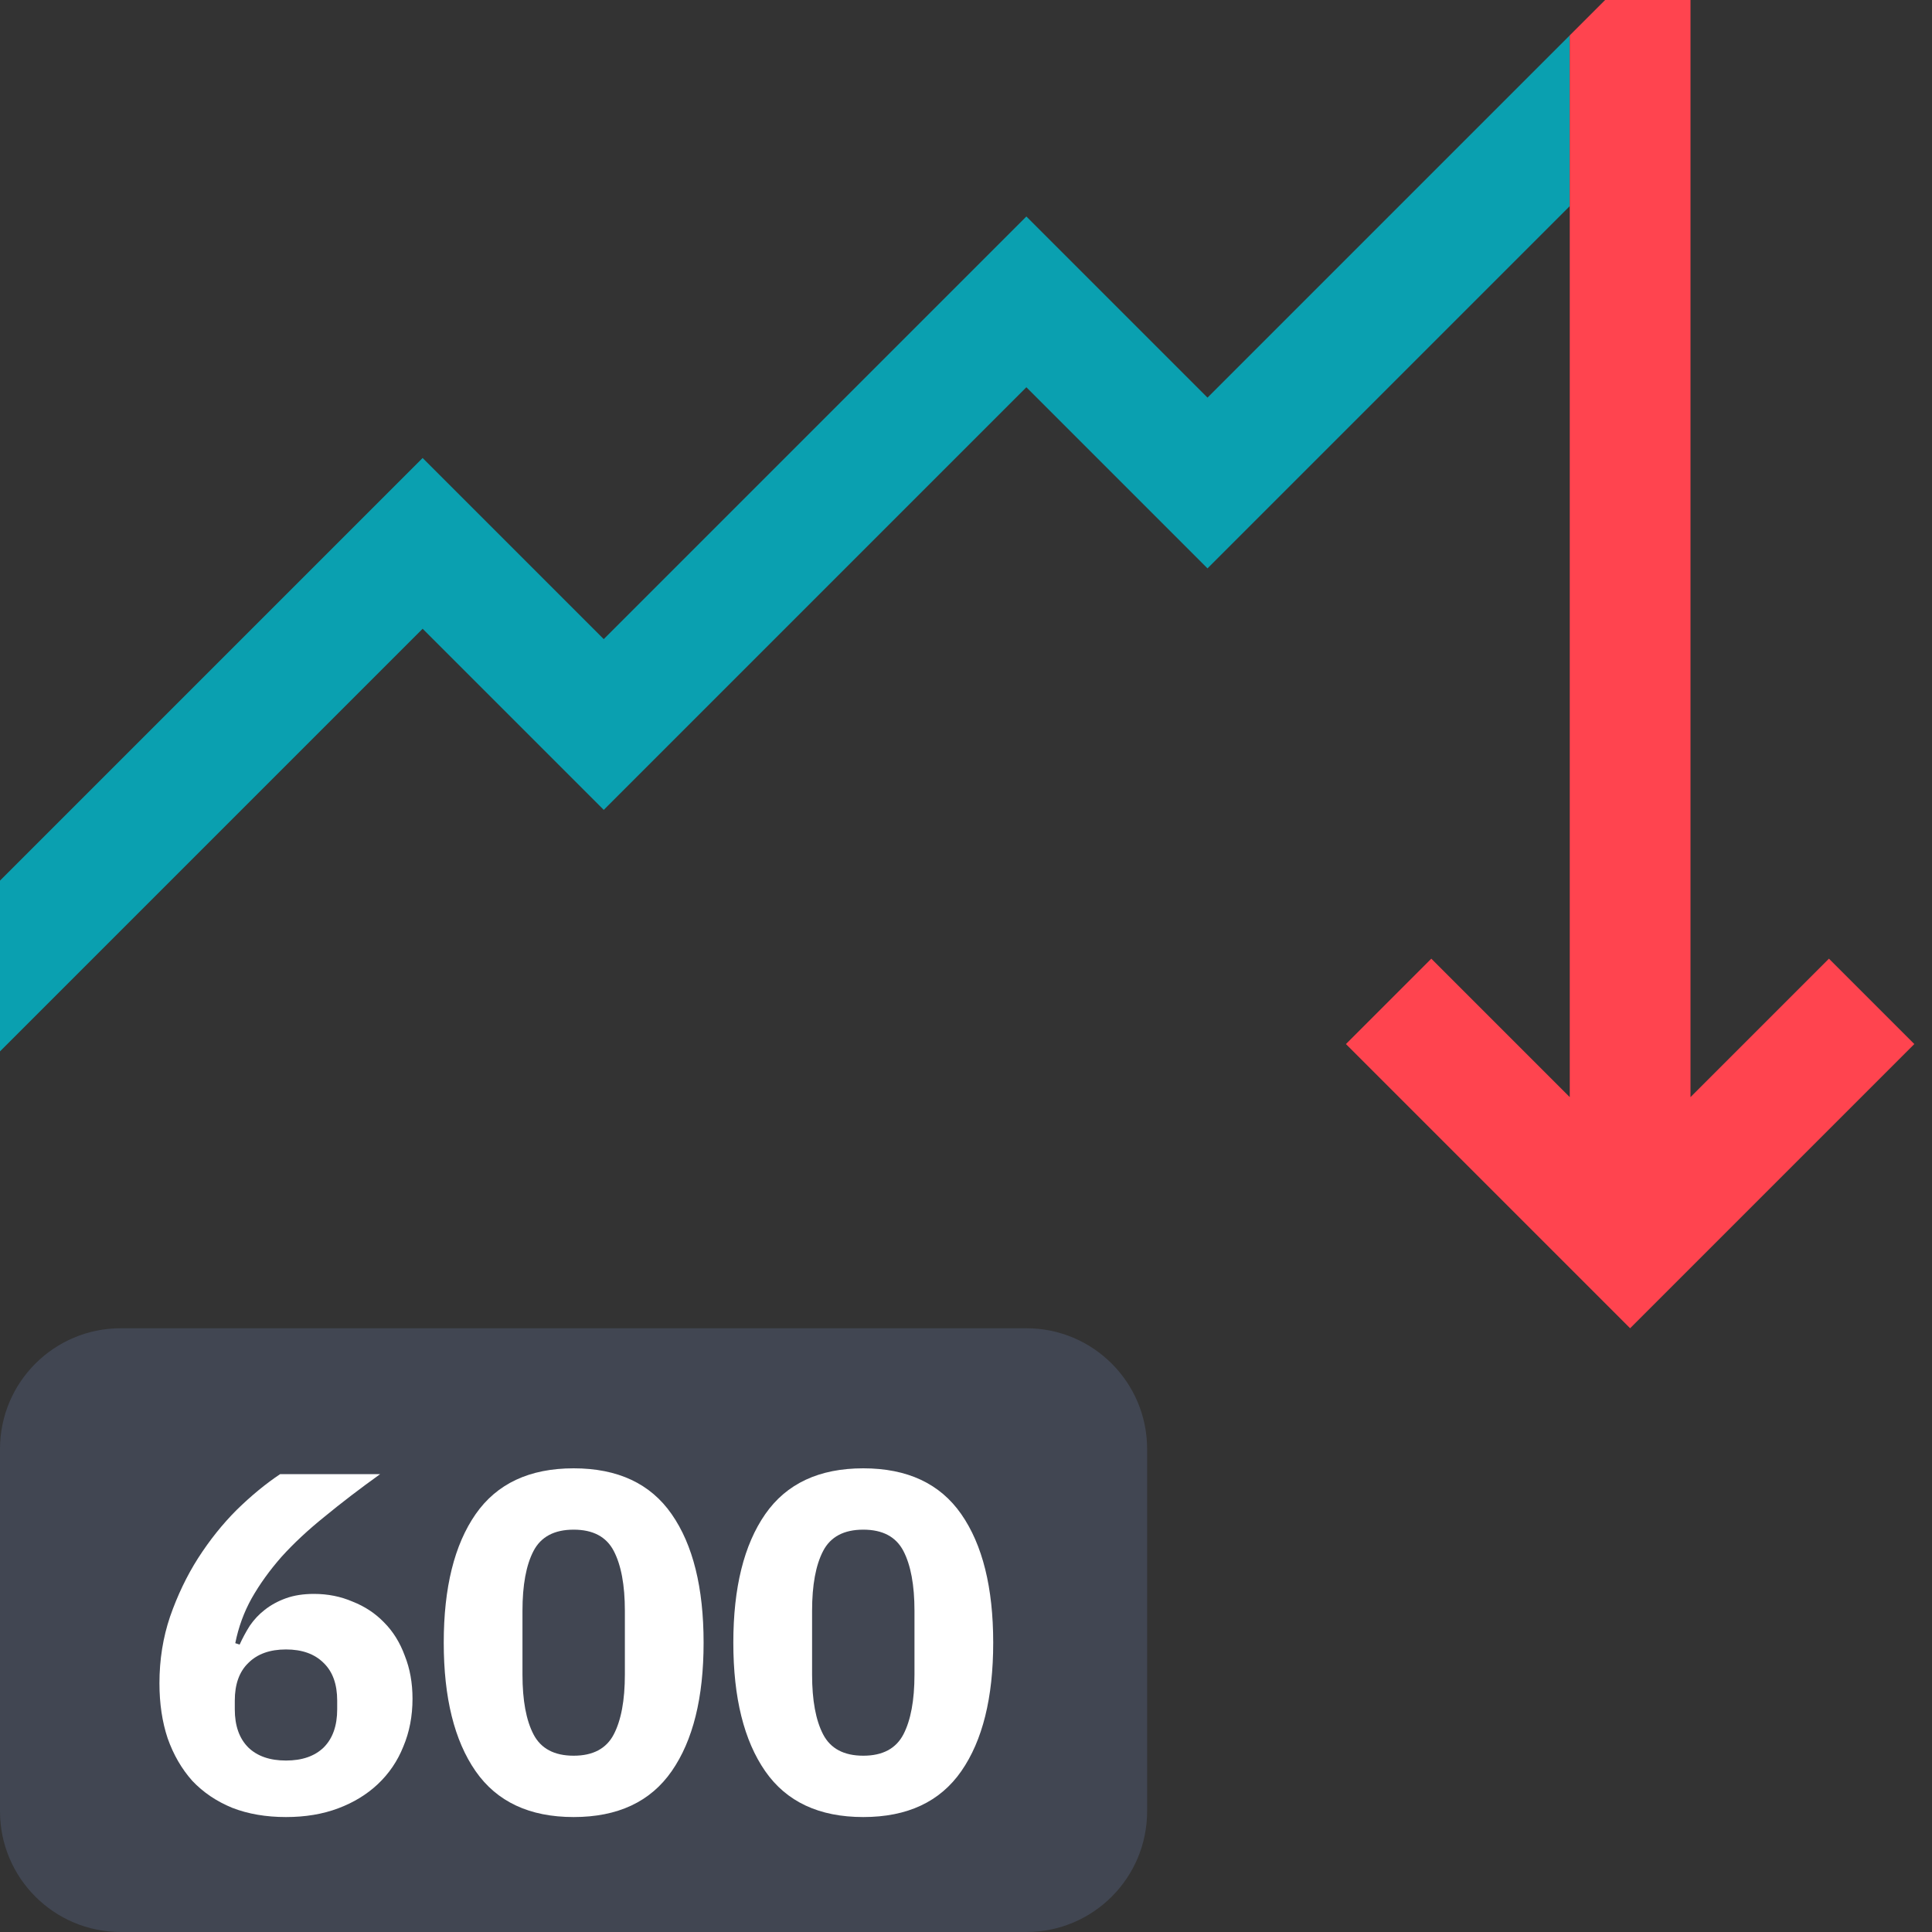 <svg width="72" height="72" viewBox="0 0 72 72" fill="none" xmlns="http://www.w3.org/2000/svg">
<rect x="0" y="0" width="72" height="72" fill="#333333" stroke="none"/>
<g clip-path="url(#clip0_132_83997)">
<path d="M0 32.818L15.75 17.068L22.5 23.818L38.25 8.068L45 14.818L58.5 1.318V7.682L45 21.182L38.25 14.432L22.5 30.182L15.75 23.432L0 39.182V32.818Z" fill="#0AA0B0"/>
<path d="M60.75 49.5L71.341 38.909L68.159 35.727L63 40.886L63 0H59.818L58.5 1.318L58.5 40.886L53.341 35.727L50.159 38.909L60.75 49.5Z" fill="#FF444F"/>
<path d="M0 54C0 51.515 2.015 49.5 4.5 49.5H38.25C40.735 49.5 42.75 51.515 42.75 54V67.5C42.75 69.985 40.735 72 38.25 72H4.5C2.015 72 0 69.985 0 67.5V54Z" fill="#414652"/>
<path d="M10.658 67.716C9.914 67.716 9.248 67.602 8.66 67.374C8.072 67.134 7.574 66.798 7.166 66.366C6.77 65.922 6.464 65.394 6.248 64.782C6.044 64.17 5.942 63.486 5.942 62.73C5.942 61.854 6.074 61.026 6.338 60.246C6.614 59.454 6.962 58.728 7.382 58.068C7.814 57.396 8.294 56.796 8.822 56.268C9.362 55.74 9.902 55.296 10.441 54.936H14.168C13.399 55.488 12.71 56.016 12.098 56.52C11.486 57.012 10.951 57.51 10.495 58.014C10.052 58.518 9.68 59.034 9.38 59.562C9.092 60.078 8.888 60.636 8.768 61.236L8.93 61.29C9.038 61.05 9.164 60.816 9.308 60.588C9.464 60.36 9.65 60.162 9.866 59.994C10.094 59.814 10.357 59.67 10.658 59.562C10.957 59.454 11.306 59.4 11.701 59.4C12.217 59.4 12.697 59.496 13.142 59.688C13.598 59.868 13.988 60.126 14.312 60.462C14.648 60.798 14.905 61.212 15.085 61.704C15.277 62.184 15.373 62.718 15.373 63.306C15.373 63.954 15.259 64.548 15.031 65.088C14.816 65.628 14.498 66.096 14.078 66.492C13.669 66.876 13.178 67.176 12.601 67.392C12.025 67.608 11.377 67.716 10.658 67.716ZM10.658 65.61C11.258 65.61 11.726 65.448 12.062 65.124C12.398 64.788 12.566 64.314 12.566 63.702V63.378C12.566 62.766 12.398 62.298 12.062 61.974C11.726 61.638 11.258 61.47 10.658 61.47C10.057 61.47 9.59 61.638 9.254 61.974C8.918 62.298 8.75 62.766 8.75 63.378V63.702C8.75 64.314 8.918 64.788 9.254 65.124C9.59 65.448 10.057 65.61 10.658 65.61Z" fill="white"/>
<path d="M21.378 67.716C19.735 67.716 18.517 67.146 17.724 66.006C16.933 64.866 16.537 63.27 16.537 61.218C16.537 59.166 16.933 57.57 17.724 56.43C18.517 55.29 19.735 54.72 21.378 54.72C23.023 54.72 24.241 55.29 25.032 56.43C25.825 57.57 26.221 59.166 26.221 61.218C26.221 63.27 25.825 64.866 25.032 66.006C24.241 67.146 23.023 67.716 21.378 67.716ZM21.378 65.43C22.099 65.43 22.596 65.166 22.872 64.638C23.148 64.11 23.287 63.366 23.287 62.406V60.03C23.287 59.07 23.148 58.326 22.872 57.798C22.596 57.27 22.099 57.006 21.378 57.006C20.659 57.006 20.16 57.27 19.884 57.798C19.608 58.326 19.471 59.07 19.471 60.03V62.406C19.471 63.366 19.608 64.11 19.884 64.638C20.16 65.166 20.659 65.43 21.378 65.43Z" fill="white"/>
<path d="M32.172 67.716C30.527 67.716 29.309 67.146 28.517 66.006C27.726 64.866 27.329 63.27 27.329 61.218C27.329 59.166 27.726 57.57 28.517 56.43C29.309 55.29 30.527 54.72 32.172 54.72C33.816 54.72 35.033 55.29 35.825 56.43C36.617 57.57 37.014 59.166 37.014 61.218C37.014 63.27 36.617 64.866 35.825 66.006C35.033 67.146 33.816 67.716 32.172 67.716ZM32.172 65.43C32.892 65.43 33.389 65.166 33.666 64.638C33.941 64.11 34.08 63.366 34.08 62.406V60.03C34.08 59.07 33.941 58.326 33.666 57.798C33.389 57.27 32.892 57.006 32.172 57.006C31.451 57.006 30.953 57.27 30.677 57.798C30.401 58.326 30.264 59.07 30.264 60.03V62.406C30.264 63.366 30.401 64.11 30.677 64.638C30.953 65.166 31.451 65.43 32.172 65.43Z" fill="white"/>
</g>
<defs>
<clipPath id="clip0_132_83997">
<rect width="72" height="72" fill="white"/>
</clipPath>
</defs>
</svg>
